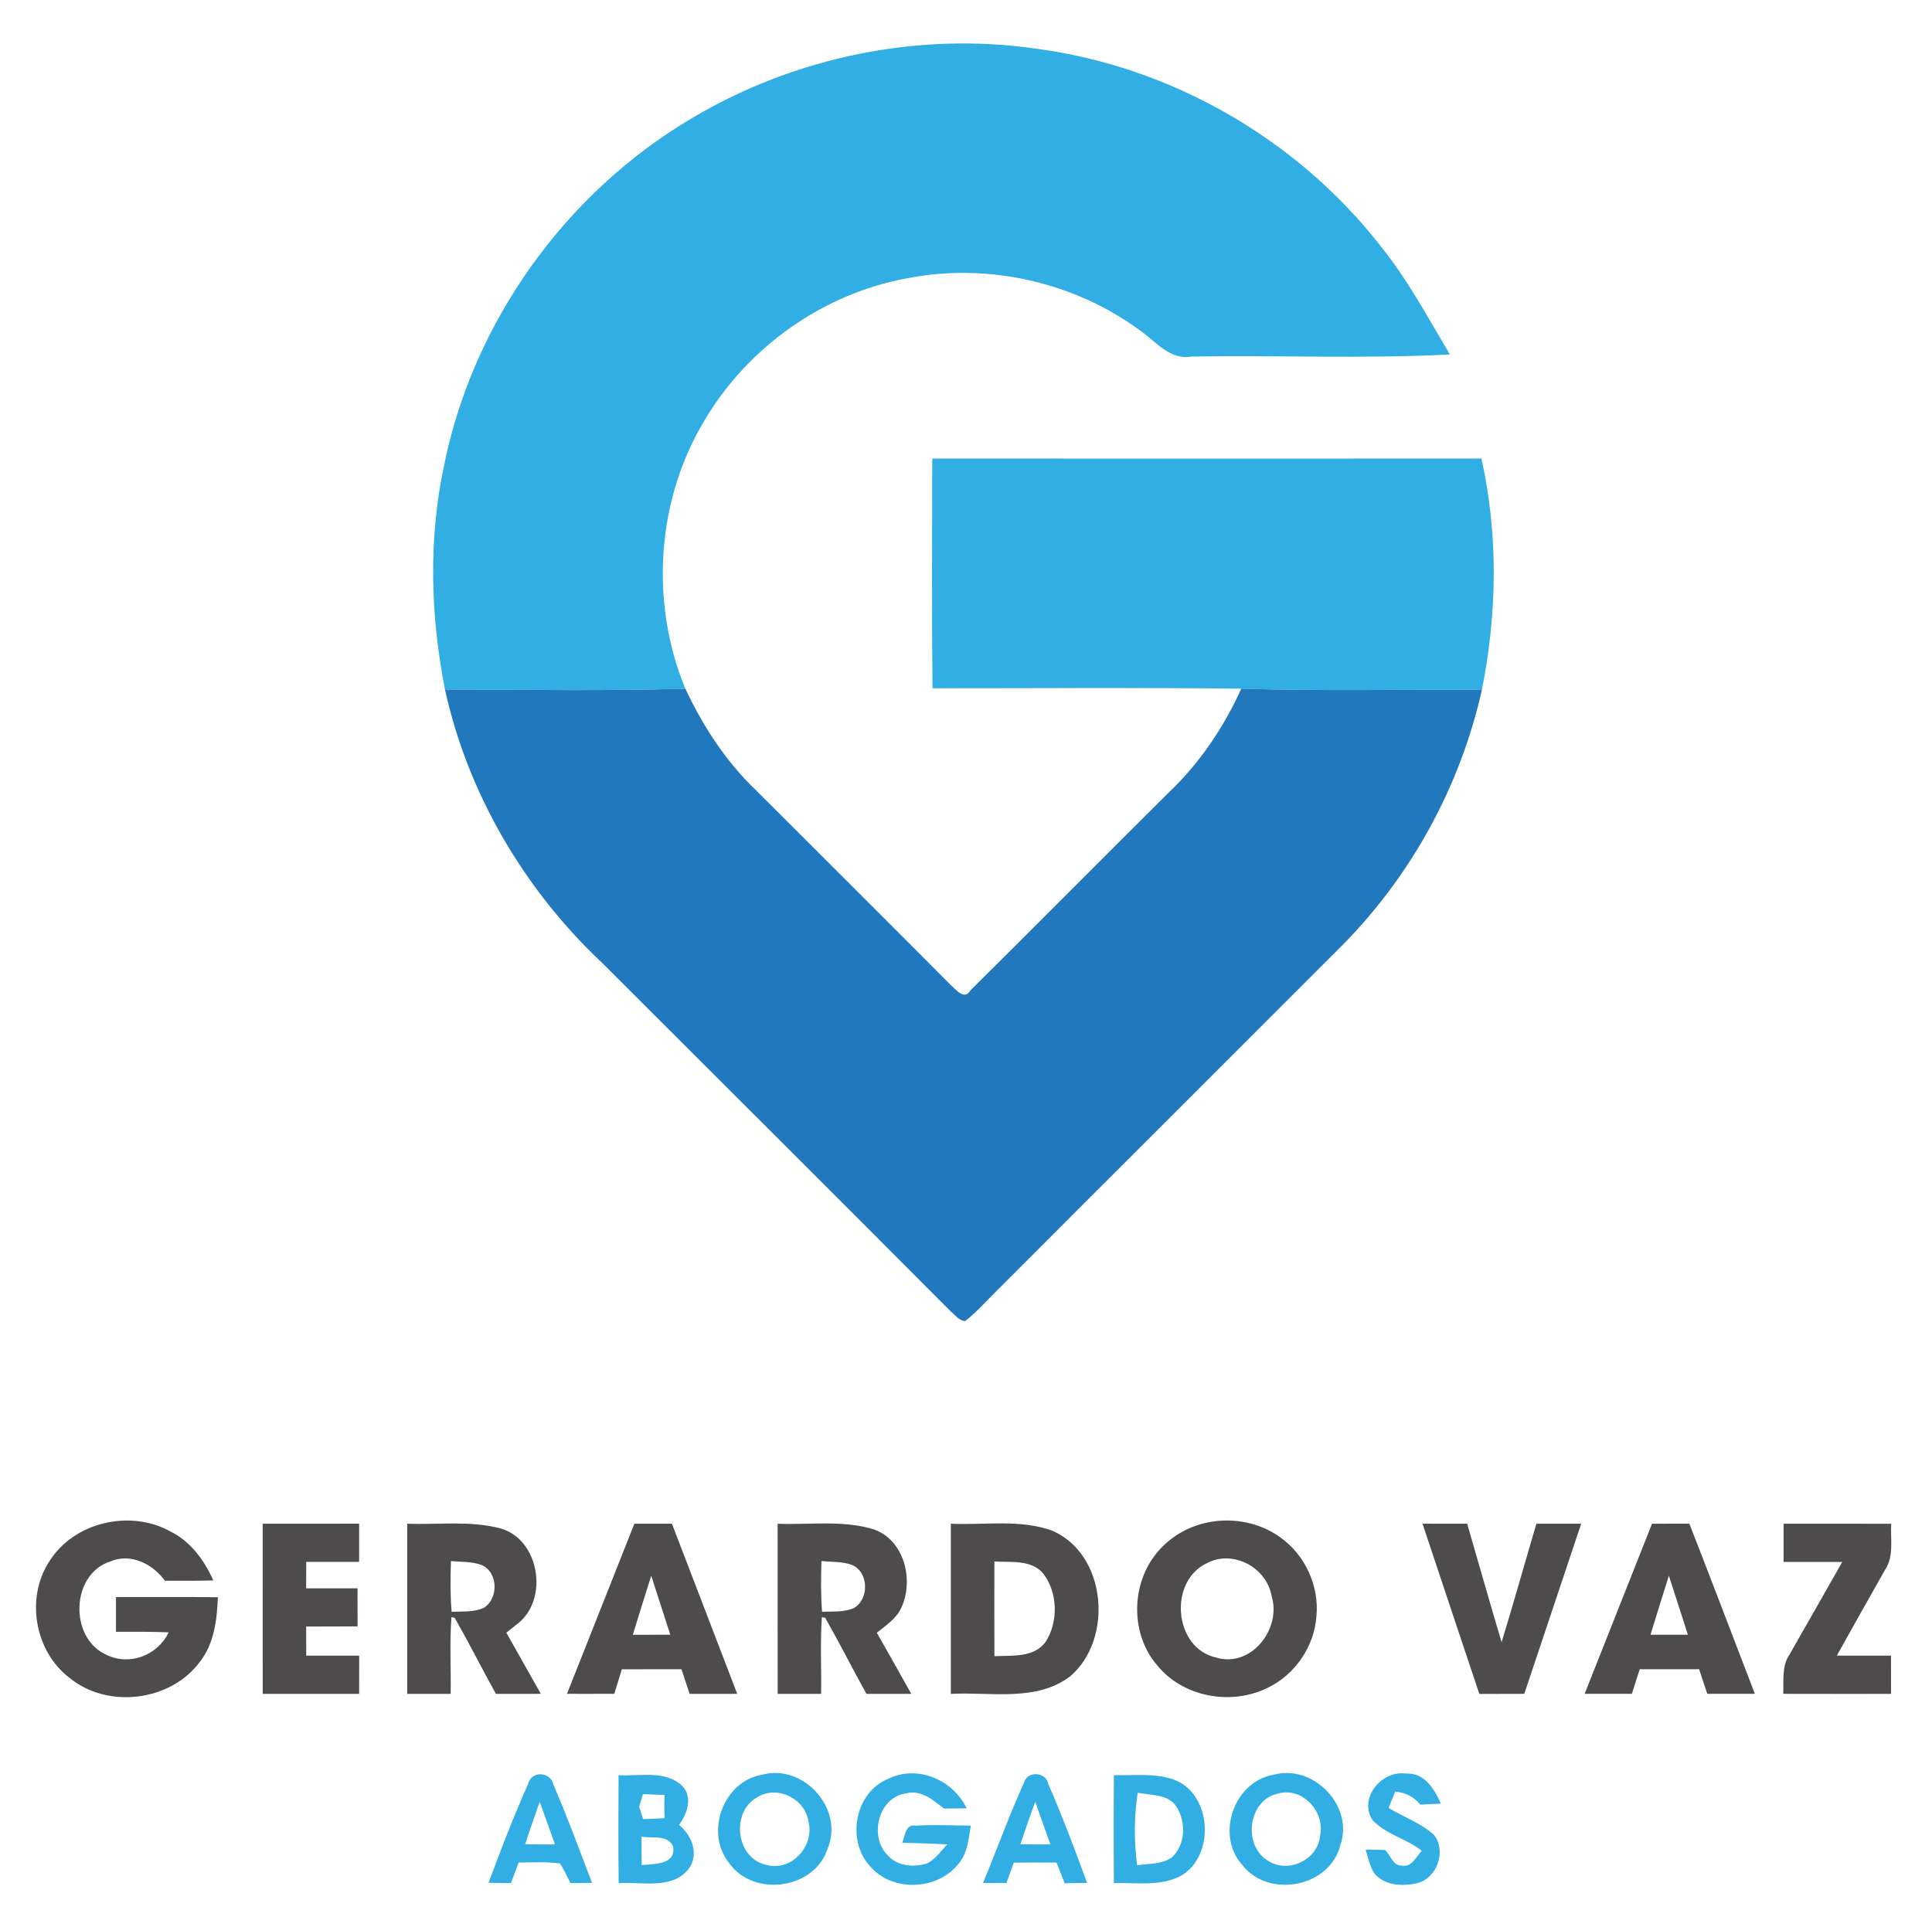 <svg xmlns="http://www.w3.org/2000/svg" width="386pt" height="385pt" viewBox="0 0 386 385"><g id="#ffffffff"></g><g id="#31aee4ff"><path fill="#31aee4" opacity="1.00" d=" M 138.48 23.47 C 158.89 11.39 183.45 6.32 206.95 9.72 C 233.86 13.25 259.11 27.72 275.80 49.13 C 281.22 55.83 285.28 63.45 289.67 70.83 C 272.47 71.73 255.21 70.95 237.98 71.26 C 233.65 71.96 230.91 68.21 227.75 66.02 C 214.55 56.30 197.20 52.44 181.12 55.63 C 164.46 58.70 149.47 69.33 140.83 83.88 C 131.14 99.88 129.80 120.38 136.93 137.63 C 120.92 138.10 104.91 137.82 88.90 137.78 C 86.02 123.04 85.56 107.77 88.72 93.03 C 94.52 64.20 113.14 38.34 138.48 23.47 Z"></path><path fill="#31aee4" opacity="1.00" d=" M 186.26 91.63 C 222.84 91.63 259.41 91.67 295.98 91.63 C 299.37 106.81 299.11 122.60 296.08 137.82 C 280.05 137.78 264.02 138.12 248.00 137.62 C 227.44 137.38 206.87 137.55 186.31 137.54 C 186.15 122.24 186.23 106.93 186.26 91.63 Z"></path><path fill="#31aee4" opacity="1.00" d=" M 123.58 354.73 C 127.76 355.00 132.80 353.67 136.21 356.79 C 138.53 359.05 137.29 362.41 135.67 364.68 C 138.28 366.79 139.77 370.65 137.50 373.58 C 134.13 377.66 128.19 375.97 123.60 376.32 C 123.52 369.12 123.55 361.92 123.58 354.73 M 128.47 358.51 C 128.28 359.13 127.90 360.38 127.70 361.00 C 127.90 361.63 128.30 362.89 128.49 363.52 C 129.56 363.47 131.70 363.38 132.77 363.34 C 132.72 361.79 132.69 360.24 132.79 358.70 C 131.35 358.63 129.91 358.57 128.47 358.51 M 128.17 367.00 C 128.17 368.90 128.18 370.79 128.20 372.70 C 130.68 372.47 135.15 372.67 134.47 368.93 C 133.33 366.53 130.29 367.45 128.17 367.00 Z"></path><path fill="#31aee4" opacity="1.00" d=" M 152.34 354.63 C 160.54 352.43 168.68 361.47 165.37 369.36 C 162.81 377.54 150.55 379.24 145.68 372.29 C 140.74 366.21 144.53 355.86 152.34 354.63 M 151.29 359.15 C 145.97 362.07 147.00 371.37 153.07 372.64 C 158.08 374.11 162.78 368.89 161.54 364.03 C 160.88 359.44 155.27 356.63 151.29 359.15 Z"></path><path fill="#31aee4" opacity="1.00" d=" M 177.45 355.47 C 183.27 352.57 190.40 355.66 193.13 361.35 C 191.62 361.37 190.11 361.39 188.61 361.40 C 186.44 359.73 184.05 357.59 181.06 358.36 C 175.53 359.12 173.56 366.87 177.30 370.69 C 179.25 372.96 182.63 373.22 185.31 372.33 C 186.95 371.47 188.01 369.88 189.24 368.56 C 186.25 368.40 183.25 368.32 180.26 368.23 C 180.82 366.95 180.88 364.44 182.94 364.82 C 186.62 364.60 190.30 364.79 193.97 364.81 C 193.49 367.48 193.32 370.44 191.41 372.56 C 187.21 377.72 178.39 378.13 173.96 373.06 C 169.02 367.93 170.72 358.20 177.45 355.47 Z"></path><path fill="#31aee4" opacity="1.00" d=" M 222.55 354.73 C 226.47 354.82 230.54 354.30 234.34 355.55 C 242.13 358.23 242.92 370.80 235.95 374.84 C 231.84 377.03 227.00 376.17 222.54 376.31 C 222.50 369.12 222.49 361.92 222.55 354.73 M 227.20 372.76 C 229.50 372.34 232.15 372.61 234.13 371.15 C 236.91 368.62 236.99 364.02 235.02 360.98 C 233.35 358.46 229.91 358.80 227.31 358.24 C 226.57 363.04 226.54 367.94 227.20 372.76 Z"></path><path fill="#31aee4" opacity="1.00" d=" M 254.43 354.65 C 262.40 352.45 270.59 360.91 267.77 368.78 C 265.66 377.13 253.50 379.42 248.26 372.75 C 242.80 366.80 246.47 356.03 254.43 354.65 M 255.28 358.42 C 249.35 359.71 248.26 368.79 253.32 371.82 C 257.33 374.48 263.30 371.68 263.73 366.88 C 264.84 362.08 260.20 356.99 255.28 358.42 Z"></path><path fill="#31aee4" opacity="1.00" d=" M 274.22 363.71 C 271.36 359.27 276.11 353.68 280.95 354.42 C 284.57 354.21 286.61 357.52 287.87 360.41 C 286.50 360.48 285.13 360.56 283.77 360.62 C 282.48 359.05 280.77 358.16 278.74 358.03 C 278.42 358.84 277.76 360.47 277.43 361.28 C 280.41 363.10 283.83 364.27 286.46 366.63 C 289.02 369.76 287.19 375.20 283.29 376.28 C 280.37 376.98 276.72 376.87 274.63 374.42 C 273.66 372.97 273.36 371.23 272.85 369.61 C 274.14 369.61 275.45 369.64 276.75 369.69 C 277.80 370.72 278.28 372.83 280.06 372.80 C 282.05 373.23 282.93 371.01 284.06 369.84 C 281.02 367.41 276.88 366.58 274.22 363.71 Z"></path><path fill="#31aee4" opacity="1.00" d=" M 105.53 356.46 C 106.13 353.81 110.00 354.00 110.56 356.60 C 113.34 363.06 115.78 369.68 118.28 376.26 C 116.84 376.27 115.40 376.29 113.97 376.30 C 113.30 374.98 112.70 373.62 111.89 372.38 C 109.14 372.00 106.36 372.18 103.61 372.19 C 103.10 373.56 102.59 374.93 102.09 376.31 C 100.59 376.29 99.10 376.26 97.61 376.24 C 100.07 369.58 102.64 362.94 105.53 356.46 M 107.83 360.05 C 106.83 362.87 105.84 365.69 104.92 368.55 C 106.91 368.55 108.90 368.56 110.89 368.57 C 109.87 365.72 108.83 362.89 107.83 360.05 Z"></path><path fill="#31aee4" opacity="1.00" d=" M 204.62 356.15 C 205.28 353.86 208.96 354.05 209.41 356.42 C 212.25 362.93 214.75 369.59 217.20 376.26 C 215.70 376.28 214.21 376.31 212.72 376.33 C 212.17 374.95 211.63 373.58 211.09 372.20 C 208.24 372.18 205.39 372.19 202.55 372.21 C 202.05 373.57 201.56 374.93 201.07 376.30 C 199.51 376.29 197.95 376.28 196.40 376.28 C 199.17 369.58 201.64 362.75 204.62 356.15 M 206.83 360.02 C 205.81 362.85 204.81 365.69 203.86 368.55 C 205.86 368.56 207.87 368.56 209.87 368.57 C 208.84 365.72 207.82 362.88 206.83 360.02 Z"></path></g><g id="#2178bdff"><path fill="#2178bd" opacity="1.00" d=" M 88.90 137.78 C 104.91 137.82 120.92 138.10 136.93 137.63 C 140.47 145.13 145.02 152.19 151.05 157.92 C 164.09 170.94 177.13 183.94 190.12 197.00 C 191.15 197.91 192.73 199.86 193.84 197.96 C 207.08 184.83 220.21 171.58 233.44 158.43 C 239.66 152.56 244.47 145.38 248.00 137.62 C 264.02 138.12 280.05 137.78 296.08 137.82 C 291.78 157.06 281.96 175.01 268.07 189.01 C 245.08 212.04 222.03 235.00 199.05 258.03 C 197.00 260.03 195.11 262.22 192.84 263.98 C 191.60 263.94 190.85 262.78 189.97 262.08 C 166.85 238.86 143.63 215.73 120.45 192.56 C 104.85 177.92 93.51 158.73 88.90 137.78 Z"></path></g><g id="#4d4b4cff"><path fill="#4d4b4c" opacity="1.00" d=" M 9.88 311.98 C 14.79 304.14 26.02 301.58 34.02 306.02 C 38.07 308.01 40.83 311.78 42.61 315.82 C 39.39 315.90 36.17 315.90 32.95 315.88 C 30.50 312.52 26.16 310.30 22.06 312.02 C 14.11 314.55 13.78 327.34 21.24 330.67 C 25.84 332.97 31.54 330.79 33.69 326.19 C 30.18 326.05 26.68 326.07 23.17 326.08 C 23.17 323.76 23.17 321.45 23.17 319.14 C 29.96 319.15 36.74 319.10 43.53 319.17 C 43.35 323.63 42.82 328.37 39.98 332.02 C 34.12 340.02 21.45 341.57 13.82 335.23 C 6.90 329.92 5.08 319.26 9.88 311.98 Z"></path><path fill="#4d4b4c" opacity="1.00" d=" M 52.48 304.49 C 58.91 304.48 65.33 304.49 71.75 304.48 C 71.75 307.02 71.75 309.56 71.75 312.11 C 68.23 312.12 64.70 312.12 61.18 312.11 C 61.18 313.87 61.17 315.63 61.17 317.40 C 64.59 317.39 68.01 317.39 71.43 317.40 C 71.43 319.93 71.43 322.46 71.44 325.00 C 68.01 325.03 64.59 325.03 61.17 325.03 C 61.17 326.97 61.18 328.91 61.18 330.85 C 64.71 330.85 68.23 330.85 71.76 330.85 C 71.75 333.40 71.75 335.94 71.75 338.49 C 65.33 338.49 58.91 338.49 52.49 338.49 C 52.47 327.15 52.50 315.82 52.48 304.49 Z"></path><path fill="#4d4b4c" opacity="1.00" d=" M 126.74 304.49 C 129.24 304.48 131.74 304.49 134.25 304.49 C 138.58 315.82 142.96 327.14 147.29 338.48 C 144.12 338.49 140.95 338.48 137.78 338.49 C 137.24 336.84 136.70 335.20 136.16 333.57 C 132.19 333.57 128.21 333.56 124.24 333.58 C 123.73 335.21 123.23 336.84 122.73 338.47 C 119.58 338.49 116.43 338.48 113.28 338.48 C 117.76 327.15 122.26 315.82 126.74 304.49 M 126.43 326.68 C 128.92 326.67 131.42 326.67 133.92 326.67 C 132.65 322.74 131.39 318.81 130.11 314.88 C 128.85 318.80 127.65 322.74 126.43 326.68 Z"></path><path fill="#4d4b4c" opacity="1.00" d=" M 240.30 304.46 C 245.52 303.09 251.36 304.00 255.76 307.19 C 260.75 310.69 263.61 316.95 263.01 323.02 C 262.57 329.05 258.72 334.67 253.27 337.27 C 246.02 340.88 236.37 339.17 231.21 332.79 C 225.96 326.74 225.92 317.12 230.73 310.81 C 233.08 307.69 236.52 305.45 240.30 304.46 M 241.21 312.33 C 233.40 315.90 234.44 329.37 243.01 331.24 C 250.00 333.32 256.05 325.48 254.07 318.99 C 253.12 313.31 246.45 309.61 241.21 312.33 Z"></path><path fill="#4d4b4c" opacity="1.00" d=" M 81.35 338.49 C 81.34 327.16 81.35 315.82 81.35 304.49 C 87.55 304.71 93.91 303.82 99.98 305.42 C 107.80 307.62 109.68 319.53 103.47 324.43 C 102.71 325.05 101.94 325.66 101.16 326.26 C 103.47 330.33 105.76 334.40 108.05 338.48 C 105.06 338.49 102.07 338.49 99.08 338.49 C 96.29 333.44 93.69 328.30 90.85 323.29 C 90.69 323.26 90.36 323.19 90.20 323.15 C 89.80 328.25 90.13 333.38 90.04 338.49 C 87.14 338.49 84.25 338.49 81.35 338.49 M 90.10 311.95 C 89.97 315.32 89.95 318.71 90.23 322.09 C 92.35 321.98 94.61 322.20 96.61 321.32 C 99.63 319.53 99.58 314.21 96.25 312.75 C 94.30 312.00 92.15 312.15 90.10 311.95 Z"></path><path fill="#4d4b4c" opacity="1.00" d=" M 155.38 338.49 C 155.36 327.16 155.37 315.82 155.37 304.49 C 161.75 304.74 168.33 303.72 174.53 305.60 C 180.66 307.72 182.64 315.70 180.10 321.22 C 179.12 323.44 177.01 324.80 175.18 326.27 C 177.50 330.33 179.78 334.41 182.07 338.49 C 179.08 338.49 176.10 338.49 173.11 338.49 C 170.31 333.44 167.71 328.29 164.86 323.27 C 164.70 323.24 164.37 323.18 164.20 323.16 C 163.85 328.26 164.14 333.38 164.05 338.49 C 161.16 338.49 158.27 338.49 155.38 338.49 M 164.12 311.95 C 164.01 315.32 163.99 318.71 164.24 322.08 C 166.34 321.98 168.58 322.21 170.56 321.36 C 173.67 319.62 173.62 314.21 170.27 312.74 C 168.31 312.01 166.17 312.15 164.12 311.95 Z"></path><path fill="#4d4b4c" opacity="1.00" d=" M 189.97 304.49 C 196.71 304.80 203.74 303.53 210.23 305.88 C 221.10 310.59 222.50 327.46 213.88 334.93 C 207.06 340.17 197.93 338.05 189.97 338.49 C 189.97 327.15 189.97 315.82 189.97 304.49 M 198.67 312.03 C 198.65 318.34 198.65 324.65 198.68 330.96 C 202.19 330.78 206.64 331.32 208.96 328.02 C 211.48 324.00 211.34 318.23 208.43 314.44 C 206.03 311.61 201.97 312.24 198.67 312.03 Z"></path><path fill="#4d4b4c" opacity="1.00" d=" M 284.21 304.48 C 287.18 304.48 290.16 304.48 293.13 304.49 C 295.43 312.38 297.65 320.29 300.01 328.16 C 302.42 320.30 304.63 312.38 306.96 304.49 C 309.94 304.48 312.92 304.48 315.91 304.49 C 312.14 315.82 308.31 327.14 304.54 338.48 C 301.55 338.49 298.55 338.49 295.56 338.50 C 291.78 327.16 287.98 315.83 284.21 304.48 Z"></path><path fill="#4d4b4c" opacity="1.00" d=" M 316.60 338.48 C 321.08 327.15 325.58 315.83 330.06 304.49 C 332.54 304.48 335.03 304.48 337.52 304.47 C 341.94 315.78 346.24 327.14 350.61 338.48 C 347.44 338.49 344.27 338.49 341.10 338.48 C 340.55 336.83 340.01 335.20 339.47 333.56 C 335.51 333.57 331.55 333.57 327.60 333.57 C 327.07 335.20 326.54 336.84 326.03 338.48 C 322.88 338.48 319.74 338.48 316.60 338.48 M 329.76 326.67 C 332.25 326.67 334.74 326.67 337.23 326.67 C 335.97 322.74 334.70 318.80 333.43 314.87 C 332.18 318.80 330.97 322.73 329.76 326.67 Z"></path><path fill="#4d4b4c" opacity="1.00" d=" M 356.35 304.49 C 363.51 304.49 370.68 304.47 377.85 304.50 C 377.67 307.55 378.44 310.93 376.65 313.65 C 373.42 319.38 370.17 325.10 366.98 330.85 C 370.59 330.85 374.20 330.85 377.81 330.85 C 377.81 333.39 377.81 335.94 377.82 338.49 C 370.64 338.49 363.46 338.50 356.28 338.48 C 356.40 335.83 355.94 332.94 357.54 330.62 C 361.07 324.46 364.56 318.29 368.07 312.12 C 364.16 312.12 360.25 312.12 356.35 312.12 C 356.34 309.58 356.34 307.03 356.35 304.49 Z"></path></g></svg>
